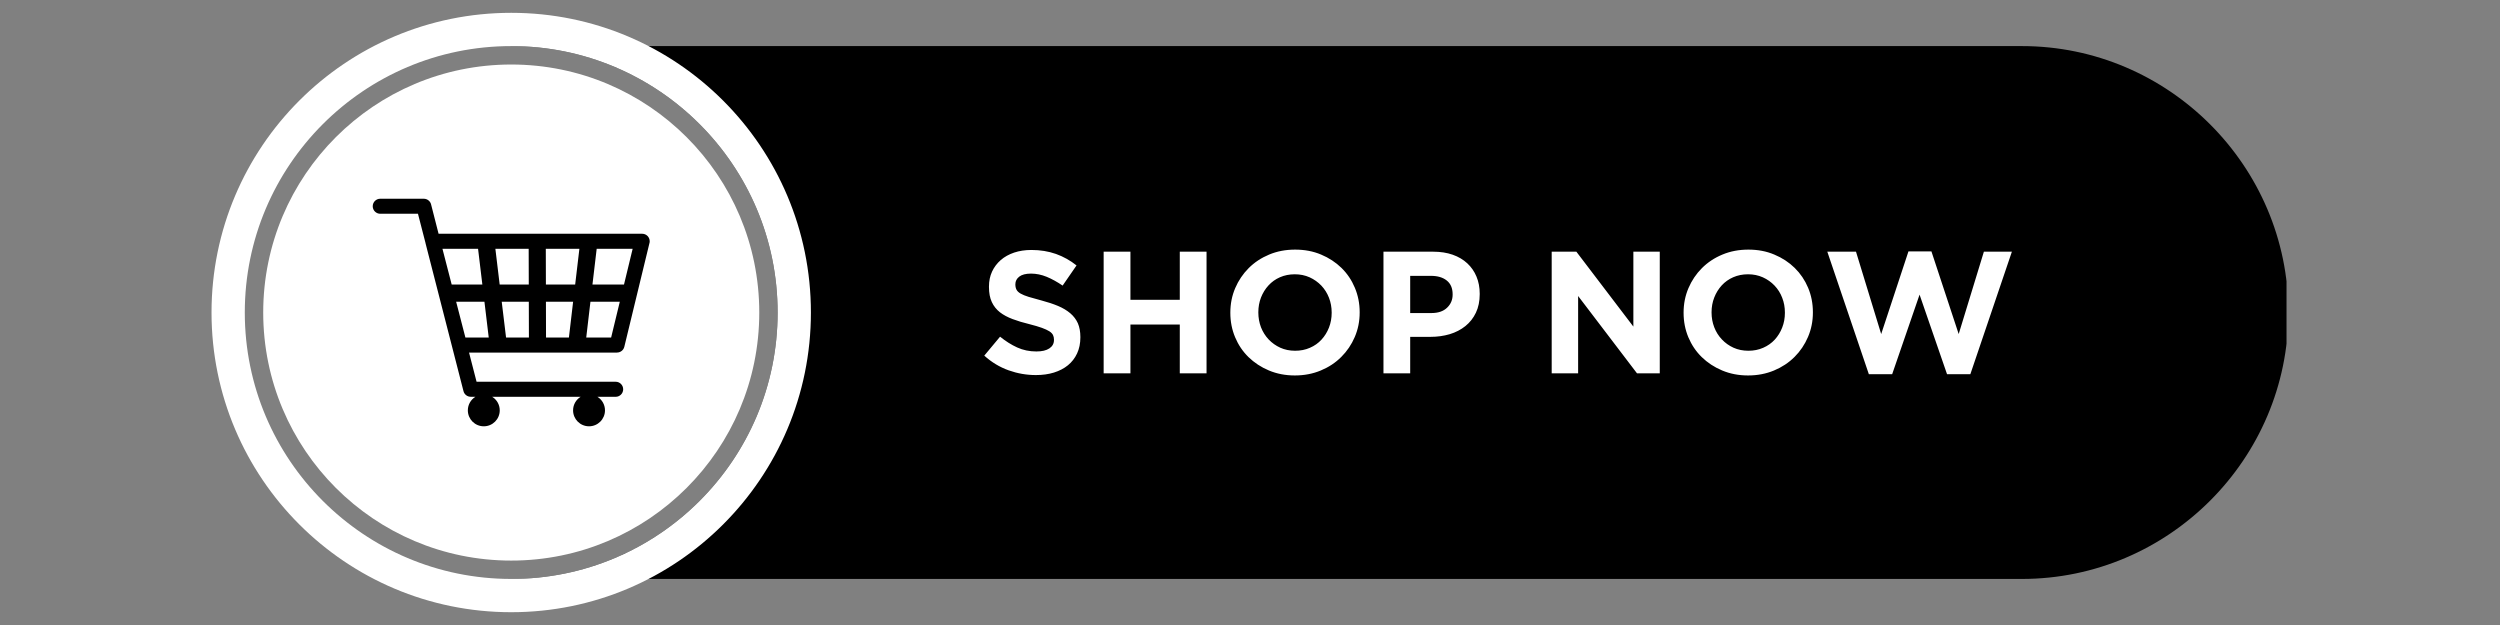 <svg xmlns="http://www.w3.org/2000/svg" xmlns:xlink="http://www.w3.org/1999/xlink" width="400" viewBox="0 0 300 75" height="100" preserveAspectRatio="xMidYMid meet"><rect x="0" y="0" width="300" height="75" fill="#808080" stroke="none"/><defs><clipPath id="878a976eda"><path d="M 61 5 L 274.383 5 L 274.383 70 L 61 70 Z M 61 5 " clip-rule="nonzero"></path></clipPath><clipPath id="37ebe62bc4"><path d="M 25.383 1.516 L 98 1.516 L 98 73.516 L 25.383 73.516 Z M 25.383 1.516 " clip-rule="nonzero"></path></clipPath></defs><g clip-path="url(#878a976eda)"><path fill="#000000" d="M 61.348 5.531 L 242.637 5.531 C 260.219 5.531 274.605 19.922 274.605 37.504 C 274.605 55.086 260.219 69.473 242.637 69.473 L 61.355 69.473 C 79.008 69.469 93.316 55.156 93.316 37.504 C 93.316 19.844 79.004 5.531 61.348 5.531 Z M 61.348 5.531 " fill-opacity="1" fill-rule="evenodd"></path></g><g clip-path="url(#37ebe62bc4)"><path fill="#ffffff" d="M 61.348 1.539 C 81.207 1.539 97.309 17.641 97.309 37.504 C 97.309 57.363 81.207 73.465 61.348 73.465 C 41.484 73.465 25.383 57.363 25.383 37.504 C 25.383 17.641 41.484 1.539 61.348 1.539 Z M 61.348 5.531 C 79.004 5.531 93.316 19.848 93.316 37.504 C 93.316 55.16 79.004 69.473 61.348 69.473 C 43.691 69.473 29.375 55.16 29.375 37.504 C 29.375 19.848 43.691 5.531 61.348 5.531 Z M 61.348 5.531 " fill-opacity="1" fill-rule="evenodd"></path></g><path fill="#ffffff" d="M 61.348 7.742 C 77.785 7.742 91.113 21.066 91.113 37.504 C 91.113 53.941 77.785 67.27 61.348 67.27 C 44.91 67.27 31.586 53.941 31.586 37.504 C 31.586 21.066 44.91 7.742 61.348 7.742 Z M 61.348 7.742 " fill-opacity="1" fill-rule="evenodd"></path><path fill="#ffffff" d="M 129.645 40.484 L 129.645 40.441 C 129.645 39.805 129.543 39.254 129.344 38.793 C 129.141 38.336 128.836 37.938 128.441 37.598 C 128.043 37.258 127.555 36.965 126.977 36.719 C 126.402 36.477 125.742 36.258 125 36.062 C 124.375 35.895 123.859 35.75 123.441 35.625 C 123.035 35.5 122.711 35.367 122.473 35.23 C 122.23 35.09 122.07 34.934 121.98 34.762 C 121.891 34.586 121.844 34.383 121.844 34.145 L 121.844 34.102 C 121.844 33.742 122 33.438 122.312 33.195 C 122.625 32.953 123.098 32.832 123.723 32.832 C 124.344 32.832 124.973 32.961 125.598 33.215 C 126.223 33.473 126.863 33.828 127.516 34.27 L 129.184 31.852 C 128.434 31.254 127.609 30.793 126.715 30.473 C 125.816 30.156 124.832 29.996 123.766 29.996 C 123.012 29.996 122.324 30.102 121.699 30.309 C 121.082 30.52 120.539 30.816 120.094 31.203 C 119.645 31.594 119.297 32.055 119.047 32.59 C 118.797 33.129 118.676 33.73 118.676 34.395 L 118.676 34.438 C 118.676 35.16 118.789 35.762 119.02 36.25 C 119.246 36.738 119.574 37.145 119.992 37.473 C 120.41 37.797 120.922 38.07 121.52 38.293 C 122.121 38.52 122.785 38.719 123.527 38.898 C 124.137 39.055 124.637 39.199 125.023 39.34 C 125.402 39.477 125.703 39.617 125.922 39.754 C 126.137 39.891 126.281 40.043 126.359 40.203 C 126.438 40.363 126.477 40.547 126.477 40.758 L 126.477 40.797 C 126.477 41.23 126.289 41.566 125.922 41.809 C 125.555 42.055 125.035 42.176 124.367 42.176 C 123.535 42.176 122.766 42.016 122.062 41.695 C 121.359 41.375 120.676 40.941 120.008 40.402 L 118.113 42.676 C 118.988 43.469 119.961 44.055 121.031 44.438 C 122.102 44.82 123.195 45.008 124.305 45.008 C 125.098 45.008 125.82 44.91 126.473 44.707 C 127.121 44.504 127.684 44.215 128.152 43.832 C 128.621 43.449 128.988 42.977 129.25 42.414 C 129.512 41.852 129.645 41.207 129.645 40.484 Z M 144.785 44.801 L 144.785 30.203 L 141.574 30.203 L 141.574 35.98 L 135.652 35.98 L 135.652 30.203 L 132.438 30.203 L 132.438 44.801 L 135.652 44.801 L 135.652 38.941 L 141.574 38.941 L 141.574 44.801 Z M 163.16 37.504 L 163.16 37.461 C 163.16 36.418 162.965 35.441 162.582 34.531 C 162.203 33.621 161.668 32.828 160.98 32.152 C 160.289 31.48 159.473 30.941 158.527 30.547 C 157.582 30.148 156.547 29.953 155.418 29.953 C 154.293 29.953 153.254 30.148 152.301 30.547 C 151.352 30.941 150.527 31.488 149.84 32.176 C 149.156 32.863 148.613 33.664 148.227 34.57 C 147.836 35.484 147.641 36.457 147.641 37.504 L 147.641 37.543 C 147.641 38.586 147.832 39.562 148.215 40.473 C 148.598 41.387 149.133 42.18 149.82 42.852 C 150.512 43.523 151.324 44.062 152.27 44.457 C 153.219 44.855 154.254 45.055 155.379 45.055 C 156.504 45.055 157.547 44.855 158.496 44.457 C 159.449 44.062 160.27 43.52 160.957 42.828 C 161.645 42.145 162.184 41.344 162.574 40.434 C 162.965 39.52 163.16 38.547 163.16 37.504 Z M 159.801 37.543 C 159.801 38.168 159.691 38.758 159.477 39.309 C 159.262 39.855 158.965 40.34 158.578 40.758 C 158.199 41.172 157.738 41.5 157.191 41.734 C 156.652 41.973 156.062 42.09 155.418 42.09 C 154.77 42.09 154.172 41.969 153.637 41.727 C 153.102 41.484 152.637 41.152 152.238 40.734 C 151.844 40.316 151.539 39.832 151.32 39.277 C 151.109 38.719 151 38.129 151 37.504 L 151 37.461 C 151 36.836 151.109 36.246 151.32 35.699 C 151.539 35.148 151.836 34.664 152.219 34.25 C 152.602 33.832 153.059 33.504 153.594 33.27 C 154.129 33.035 154.723 32.914 155.379 32.914 C 156.02 32.914 156.609 33.035 157.152 33.277 C 157.691 33.523 158.16 33.855 158.559 34.27 C 158.953 34.688 159.262 35.176 159.477 35.73 C 159.691 36.285 159.801 36.875 159.801 37.504 Z M 177.566 35.293 L 177.566 35.25 C 177.566 34.5 177.438 33.812 177.18 33.195 C 176.926 32.578 176.555 32.047 176.078 31.602 C 175.598 31.156 175.016 30.809 174.324 30.566 C 173.637 30.324 172.855 30.203 171.98 30.203 L 166.016 30.203 L 166.016 44.801 L 169.223 44.801 L 169.223 40.422 L 171.664 40.422 C 172.484 40.422 173.254 40.312 173.969 40.102 C 174.688 39.883 175.312 39.559 175.848 39.129 C 176.383 38.699 176.805 38.164 177.109 37.523 C 177.414 36.883 177.566 36.141 177.566 35.293 Z M 174.316 35.355 C 174.316 35.98 174.094 36.504 173.645 36.93 C 173.203 37.355 172.578 37.566 171.773 37.566 L 169.223 37.566 L 169.223 33.102 L 171.707 33.102 C 172.516 33.102 173.148 33.289 173.613 33.664 C 174.082 34.039 174.316 34.59 174.316 35.312 Z M 199.172 44.801 L 199.172 30.203 L 196.004 30.203 L 196.004 39.191 L 189.164 30.203 L 186.203 30.203 L 186.203 44.801 L 189.375 44.801 L 189.375 35.52 L 196.441 44.801 Z M 217.547 37.504 L 217.547 37.461 C 217.547 36.418 217.355 35.441 216.973 34.531 C 216.59 33.621 216.055 32.828 215.367 32.152 C 214.68 31.48 213.863 30.941 212.914 30.547 C 211.973 30.148 210.934 29.953 209.809 29.953 C 208.684 29.953 207.645 30.148 206.691 30.547 C 205.738 30.941 204.918 31.488 204.23 32.176 C 203.543 32.863 203.004 33.664 202.617 34.57 C 202.227 35.484 202.031 36.457 202.031 37.504 L 202.031 37.543 C 202.031 38.586 202.223 39.562 202.602 40.473 C 202.988 41.387 203.52 42.18 204.211 42.852 C 204.898 43.523 205.715 44.062 206.66 44.457 C 207.605 44.855 208.641 45.055 209.766 45.055 C 210.895 45.055 211.934 44.855 212.887 44.457 C 213.836 44.062 214.656 43.52 215.348 42.828 C 216.035 42.145 216.57 41.344 216.961 40.434 C 217.352 39.52 217.547 38.547 217.547 37.504 Z M 214.188 37.543 C 214.188 38.168 214.082 38.758 213.863 39.309 C 213.652 39.855 213.352 40.34 212.969 40.758 C 212.586 41.172 212.121 41.5 211.582 41.734 C 211.039 41.973 210.449 42.09 209.809 42.09 C 209.156 42.09 208.562 41.969 208.023 41.727 C 207.488 41.484 207.023 41.152 206.629 40.734 C 206.23 40.316 205.926 39.832 205.711 39.277 C 205.496 38.719 205.387 38.129 205.387 37.504 L 205.387 37.461 C 205.387 36.836 205.496 36.246 205.711 35.699 C 205.926 35.148 206.227 34.664 206.605 34.25 C 206.988 33.832 207.449 33.504 207.984 33.27 C 208.52 33.035 209.113 32.914 209.766 32.914 C 210.406 32.914 210.996 33.035 211.539 33.277 C 212.082 33.523 212.551 33.855 212.945 34.27 C 213.344 34.688 213.652 35.176 213.863 35.73 C 214.082 36.285 214.188 36.875 214.188 37.504 Z M 241.426 30.203 L 238.066 30.203 L 235.043 40.086 L 231.77 30.164 L 229.016 30.164 L 225.742 40.086 L 222.719 30.203 L 219.277 30.203 L 224.262 44.906 L 227.059 44.906 L 230.348 35.355 L 233.645 44.906 L 236.441 44.906 Z M 241.426 30.203 " fill-opacity="1" fill-rule="nonzero"></path><path fill="#000000" d="M 45.629 23.848 C 45.133 23.848 44.727 24.25 44.727 24.75 C 44.727 25.246 45.133 25.652 45.629 25.652 L 50.156 25.652 L 51.059 29.152 C 51.059 29.164 51.062 29.18 51.066 29.195 L 51.188 29.676 L 55.617 46.934 C 55.719 47.344 56.09 47.613 56.488 47.613 L 56.488 47.617 L 57.047 47.617 C 56.504 47.953 56.141 48.555 56.141 49.242 C 56.141 50.301 56.996 51.156 58.055 51.156 C 59.113 51.156 59.969 50.301 59.969 49.242 C 59.969 48.555 59.609 47.953 59.062 47.617 L 69.676 47.617 C 69.129 47.953 68.77 48.555 68.77 49.242 C 68.77 50.301 69.625 51.156 70.684 51.156 C 71.738 51.156 72.598 50.301 72.598 49.242 C 72.598 48.555 72.238 47.953 71.691 47.617 L 73.879 47.617 C 74.379 47.617 74.781 47.211 74.781 46.715 C 74.781 46.215 74.379 45.809 73.879 45.809 L 57.188 45.809 L 56.285 42.309 L 74.043 42.309 L 74.043 42.305 C 74.449 42.305 74.82 42.027 74.918 41.617 L 77.918 29.238 C 77.949 29.148 77.965 29.051 77.965 28.953 C 77.965 28.453 77.562 28.051 77.062 28.051 L 52.629 28.051 L 51.75 24.609 C 51.68 24.18 51.305 23.848 50.855 23.848 Z M 74.879 34.148 L 71.094 34.148 L 71.602 29.855 L 75.918 29.855 Z M 69.02 34.148 L 65.508 34.148 L 65.496 29.855 L 69.527 29.855 Z M 63.453 34.148 L 59.961 34.148 L 59.445 29.855 L 63.441 29.855 Z M 57.883 34.148 L 54.203 34.148 L 53.094 29.855 L 57.367 29.855 Z M 54.738 36.211 L 58.133 36.211 L 58.648 40.504 L 55.848 40.504 Z M 60.207 36.211 L 63.457 36.211 L 63.469 40.504 L 60.727 40.504 Z M 65.512 36.211 L 68.773 36.211 L 68.27 40.504 L 65.523 40.504 Z M 70.852 36.211 L 74.375 36.211 L 73.336 40.504 L 70.348 40.504 Z M 70.852 36.211 " fill-opacity="1" fill-rule="nonzero"></path></svg>